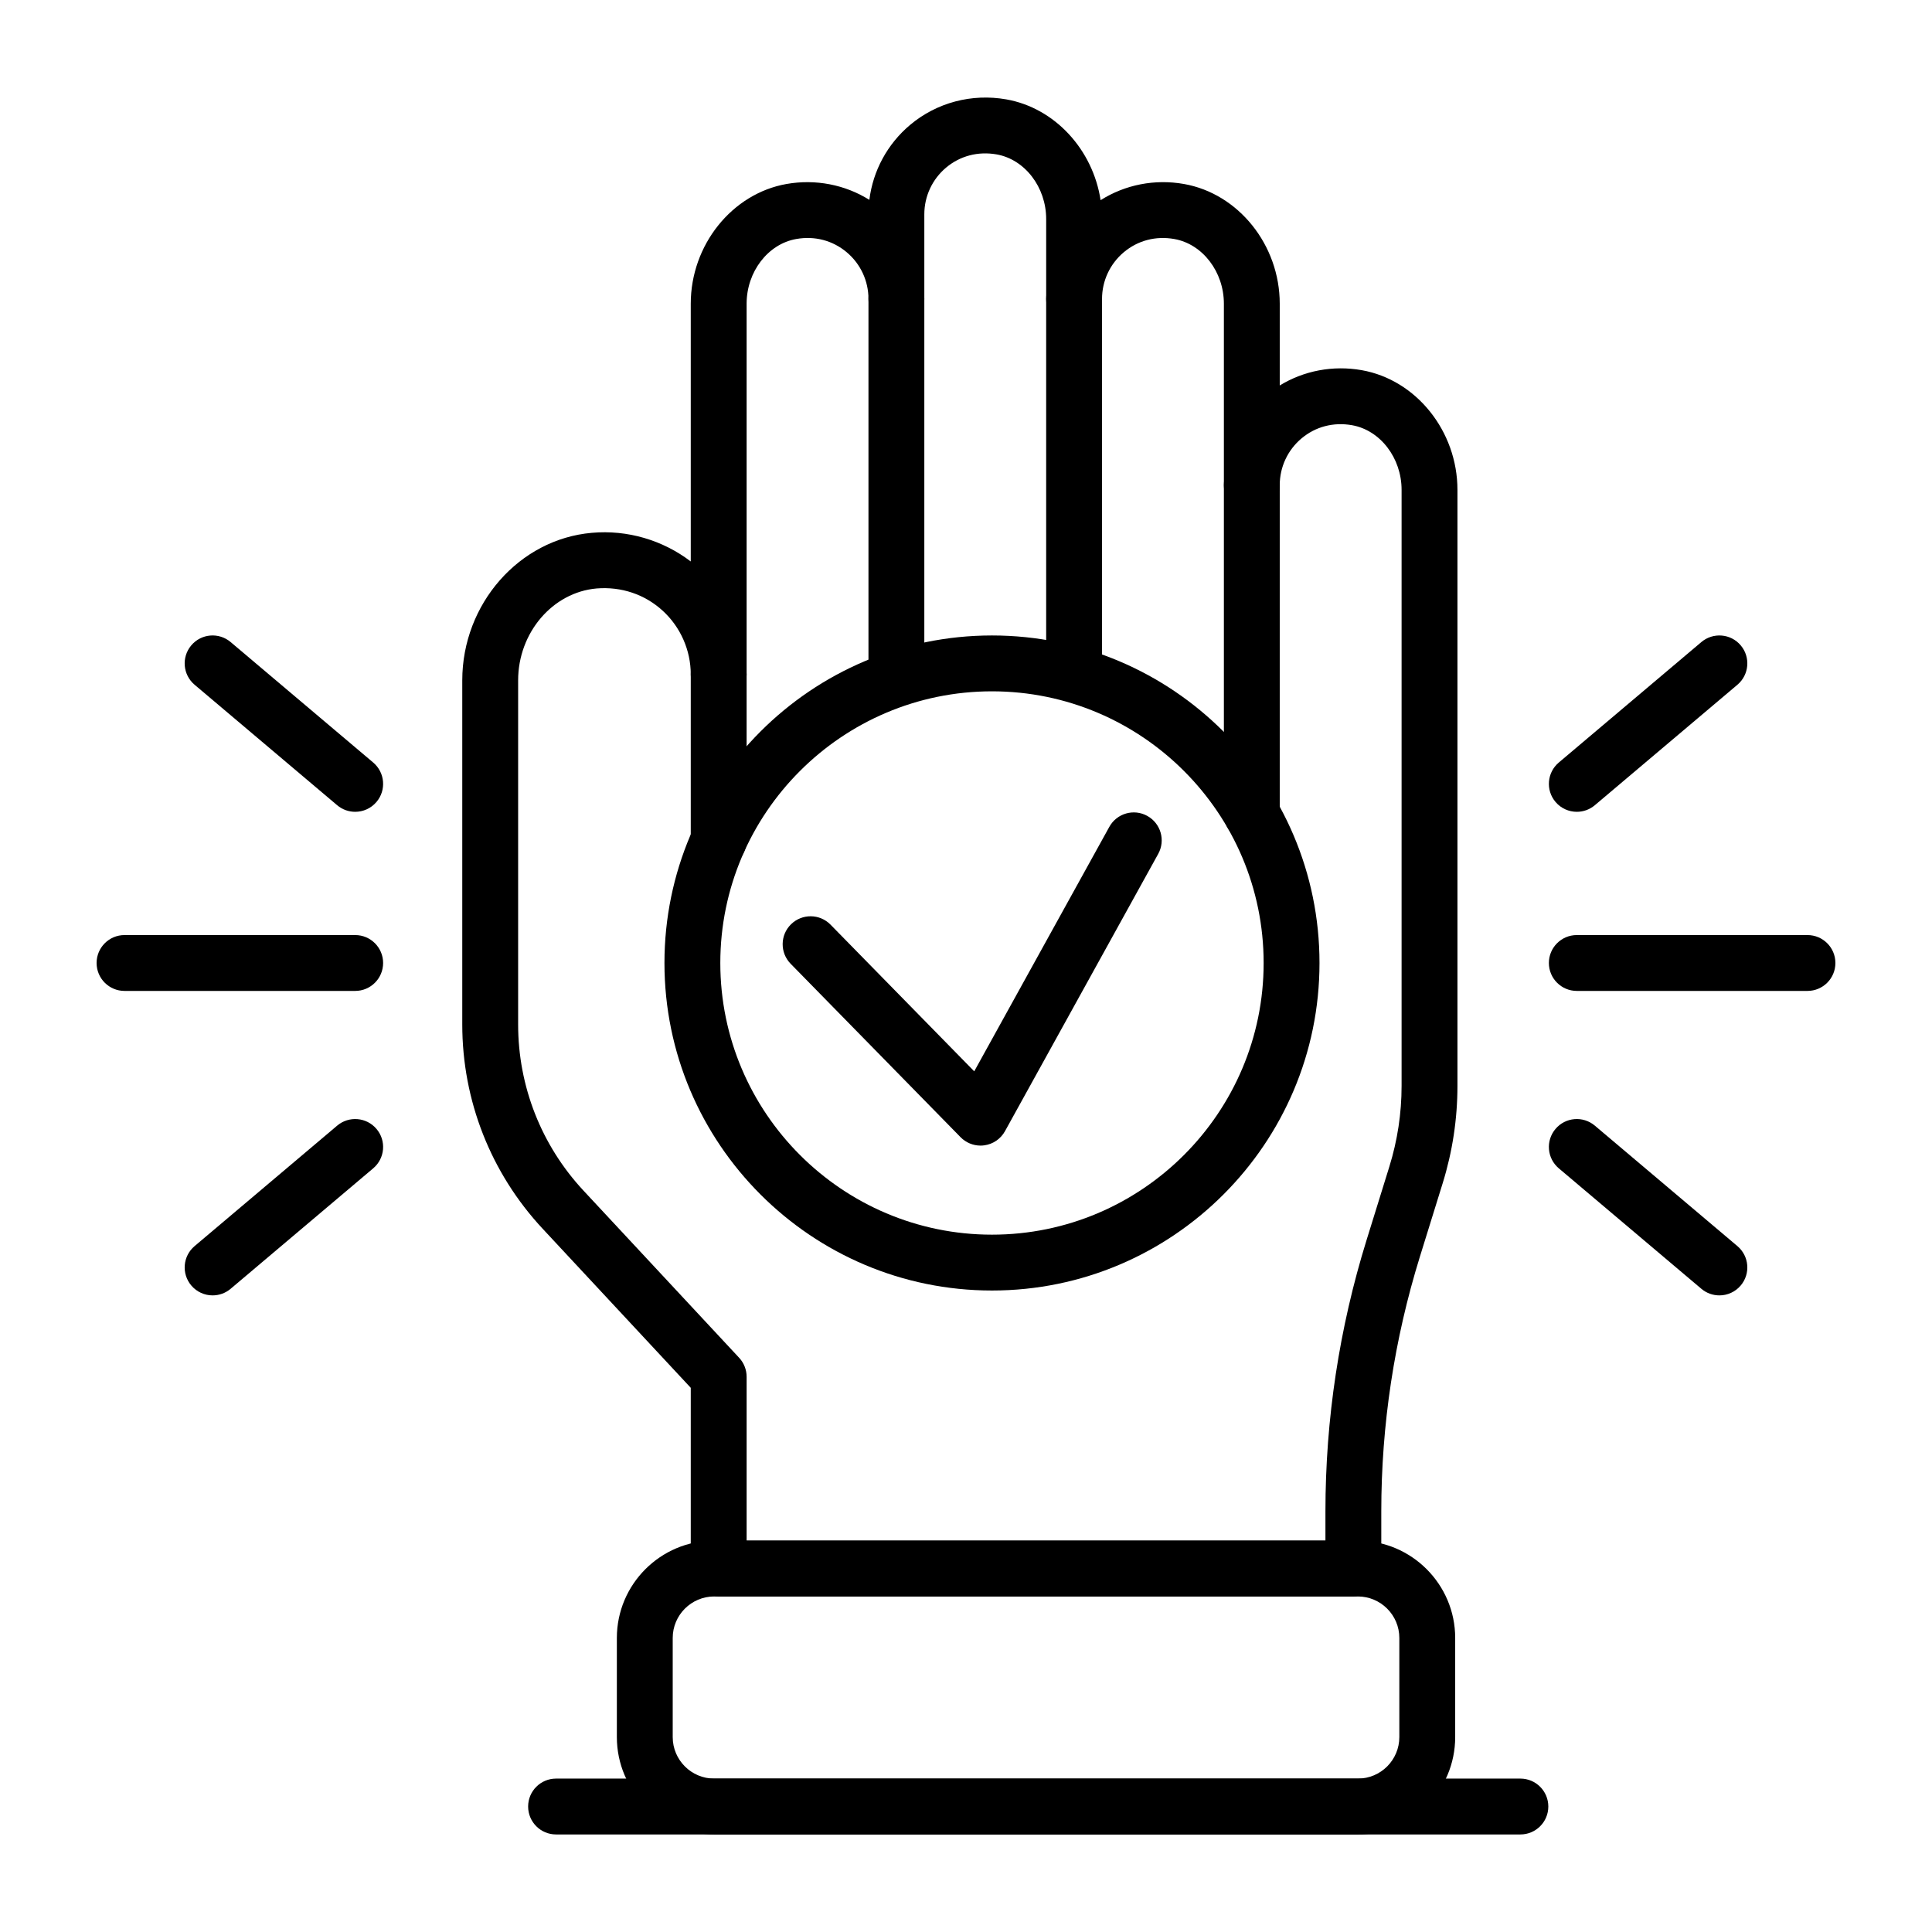 <svg xmlns="http://www.w3.org/2000/svg" id="Layer_1" viewBox="0 0 500 500"><g><path d="m323.969 217.854c-3.993 0-7.228-3.235-7.228-7.227v-85.087c0-3.992 3.235-7.227 7.228-7.227 3.992 0 7.227 3.235 7.227 7.227v85.086c0 3.992-3.235 7.228-7.227 7.228z"></path><path d="m277.975 178.914c-3.992 0-7.227-3.236-7.227-7.228v-94.324c0-3.993 3.235-7.228 7.227-7.228 3.993 0 7.228 3.235 7.228 7.228v94.324c0 3.992-3.235 7.228-7.228 7.228z"></path><path d="m231.986 181.771c-3.993 0-7.228-3.235-7.228-7.227v-97.182c0-3.993 3.235-7.228 7.228-7.228 3.992 0 7.227 3.235 7.227 7.228v97.181c0 3.992-3.235 7.228-7.227 7.228z"></path><path d="m350.249 413.164h-164.254c-3.993 0-7.228-3.235-7.228-7.228v-46.772l-38.336-41.176c-13.411-14.399-20.797-33.175-20.797-52.859v-89.05c0-19.781 14.726-36.552 33.525-38.184 9.21-.825 18.357 1.886 25.608 7.414v-66.716c0-15.167 10.652-28.483 24.781-30.979 7.527-1.321 15.13.17 21.441 4.106.934-7.538 4.673-14.467 10.571-19.419 6.864-5.755 15.924-8.155 24.86-6.584 12.589 2.219 22.42 13.027 24.414 26.088 6.336-4.004 13.995-5.528 21.576-4.19 14.131 2.496 24.786 15.812 24.786 30.979v21.164c6.26-3.829 13.77-5.269 21.207-3.959 14.128 2.49 24.783 15.799 24.783 30.972v154.253c0 8.549-1.284 17.019-3.817 25.179l-5.901 19.018c-6.629 21.367-9.992 43.536-9.992 65.904v14.811c0 3.993-3.235 7.228-7.227 7.228zm-157.026-14.455h149.798v-7.584c0-23.818 3.58-47.433 10.641-70.184l5.9-19.018c2.104-6.776 3.168-13.806 3.168-20.898v-154.254c0-8.25-5.517-15.444-12.836-16.731-4.794-.842-9.424.367-13.058 3.416-3.586 3.01-5.641 7.415-5.641 12.09 0 3.992-3.235 7.228-7.227 7.228-3.993 0-7.228-3.236-7.228-7.228v-46.953c0-8.25-5.52-15.45-12.841-16.737-4.78-.847-9.421.367-13.055 3.417-3.586 3.009-5.641 7.414-5.641 12.09 0 3.992-3.235 7.228-7.228 7.228-3.992 0-7.227-3.235-7.227-7.228v-20.674c0-8.25-5.517-15.444-12.832-16.731-4.786-.836-9.425.366-13.064 3.416-3.583 3.01-5.638 7.415-5.638 12.084v21.904c0 3.992-3.235 7.228-7.227 7.228-3.993 0-7.228-3.235-7.228-7.228 0-4.676-2.055-9.08-5.641-12.09-3.634-3.05-8.273-4.269-13.058-3.417-7.316 1.288-12.836 8.487-12.836 16.737v95.95c0 3.992-3.235 7.227-7.227 7.227-3.993 0-7.228-3.235-7.228-7.227 0-6.245-2.643-12.248-7.247-16.472-4.667-4.275-10.746-6.291-17.107-5.777-11.396.988-20.323 11.441-20.323 23.785v89.05c0 16.019 6.011 31.294 16.921 43.011l40.276 43.254c1.245 1.339 1.937 3.095 1.937 4.924v42.392z"></path><path d="m351.406 474.754h-166.569c-13.894 0-25.196-11.305-25.196-25.196v-25.653c0-13.891 11.302-25.196 25.196-25.196h166.569c13.894 0 25.196 11.305 25.196 25.196v25.653c0 13.891-11.302 25.196-25.196 25.196zm-166.569-61.59c-5.923 0-10.74 4.817-10.74 10.74v25.653c0 5.924 4.817 10.74 10.74 10.74h166.569c5.924 0 10.74-4.816 10.74-10.74v-25.653c0-5.924-4.817-10.74-10.74-10.74z"></path><path d="m256.724 333.985c-46.739 0-84.764-38.025-84.764-84.763s38.025-84.764 84.764-84.764 84.761 38.025 84.761 84.764c0 46.738-38.023 84.763-84.761 84.763zm0-155.071c-38.768 0-70.308 31.537-70.308 70.308s31.54 70.308 70.308 70.308c38.765 0 70.305-31.537 70.305-70.308s-31.54-70.308-70.305-70.308z"></path><path d="m253.762 296.48c-1.928 0-3.795-.774-5.164-2.169l-43.983-44.892c-2.792-2.851-2.744-7.431.105-10.221 2.855-2.795 7.425-2.75 10.223.102l37.187 37.958 34.965-63.272c1.934-3.501 6.336-4.766 9.823-2.83 3.495 1.932 4.76 6.325 2.832 9.82l-39.66 71.77c-1.107 1.999-3.089 3.36-5.353 3.665-.325.046-.653.069-.975.069z"></path><path d="m185.995 224.709c-3.993 0-7.228-3.235-7.228-7.227v-42.938c0-3.993 3.235-7.228 7.228-7.228 3.992 0 7.227 3.235 7.227 7.228v42.938c.001 3.991-3.235 7.227-7.227 7.227z"></path><path d="m393.475 474.754h-249.568c-3.992 0-7.228-3.236-7.228-7.228s3.236-7.228 7.228-7.228h249.568c3.992 0 7.228 3.236 7.228 7.228s-3.236 7.228-7.228 7.228z"></path><path d="m467.772 256.449h-59.695c-3.992 0-7.228-3.235-7.228-7.228s3.236-7.228 7.228-7.228h59.695c3.992 0 7.228 3.235 7.228 7.228s-3.236 7.228-7.228 7.228z"></path><path d="m408.08 210.095c-2.052 0-4.094-.87-5.522-2.564-2.578-3.049-2.194-7.606.855-10.187l36.902-31.182c3.046-2.569 7.612-2.196 10.184.859 2.578 3.049 2.194 7.606-.855 10.187l-36.902 31.182c-1.356 1.146-3.013 1.705-4.662 1.705z"></path><path d="m444.976 335.245c-1.649 0-3.306-.559-4.662-1.705l-36.902-31.182c-3.049-2.581-3.433-7.137-.855-10.187 2.575-3.055 7.134-3.433 10.184-.858l36.902 31.181c3.049 2.581 3.433 7.138.855 10.187-1.429 1.694-3.47 2.564-5.522 2.564z"></path><path d="m91.923 256.449h-59.695c-3.992 0-7.228-3.235-7.228-7.228s3.236-7.228 7.228-7.228h59.695c3.992 0 7.228 3.235 7.228 7.228s-3.236 7.228-7.228 7.228z"></path><path d="m91.92 210.095c-1.649 0-3.306-.559-4.662-1.705l-36.902-31.182c-3.05-2.581-3.433-7.138-.855-10.187 2.572-3.061 7.14-3.433 10.184-.859l36.902 31.182c3.049 2.581 3.433 7.138.855 10.187-1.428 1.695-3.47 2.564-5.522 2.564z"></path><path d="m55.024 335.245c-2.052 0-4.094-.87-5.522-2.564-2.578-3.049-2.194-7.606.855-10.187l36.902-31.181c3.044-2.57 7.606-2.197 10.184.858 2.578 3.049 2.194 7.606-.855 10.187l-36.902 31.182c-1.356 1.146-3.013 1.705-4.662 1.705z"></path></g></svg>